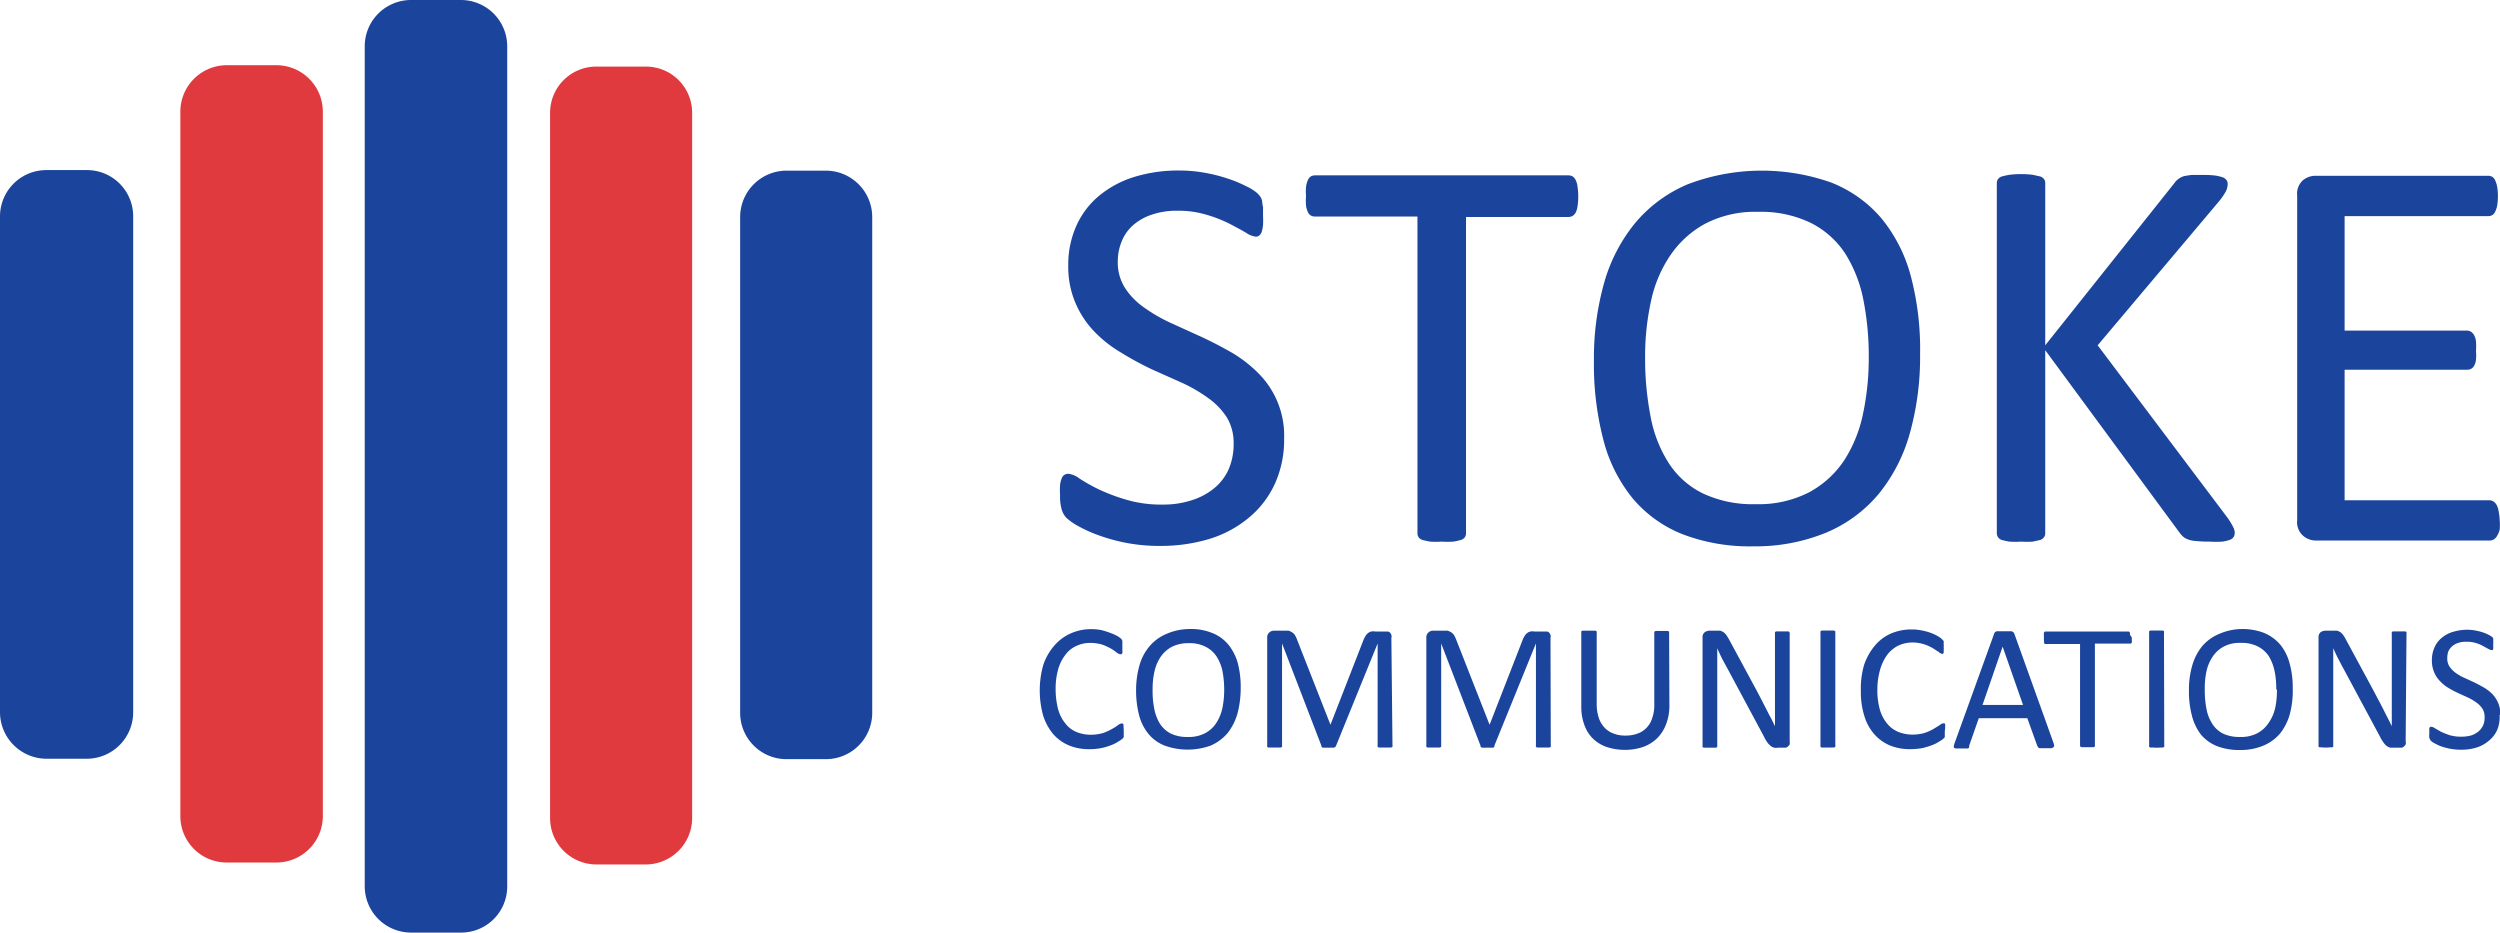 <svg id="Layer_1" data-name="Layer 1" xmlns="http://www.w3.org/2000/svg" viewBox="0 0 180.2 67.22"><defs><style>.cls-1{fill:#1b449c}.cls-2{fill:#e03a3e}</style></defs><path class="cls-1" d="M34.21 68.61h-3.58a3.34 3.34 0 0 1-3.34-3.34V4.65a3.34 3.34 0 0 1 3.34-3.26h3.58a3.34 3.34 0 0 1 3.35 3.33V65.3a3.32 3.32 0 0 1-3.29 3.31h-.06" transform="translate(-1 -1.39)"/><path class="cls-2" d="M47.54 63.7H44a3.34 3.34 0 0 1-3.35-3.33V9.54a3.33 3.33 0 0 1 3.31-3.35h3.6a3.33 3.33 0 0 1 3.33 3.31v50.84a3.35 3.35 0 0 1-3.35 3.36M20.88 63.56h-3.56A3.34 3.34 0 0 1 14 60.24V9.44a3.35 3.35 0 0 1 3.33-3.35h3.59a3.35 3.35 0 0 1 3.35 3.33v50.84a3.35 3.35 0 0 1-3.35 3.3" transform="translate(-1 -1.39)"/><path class="cls-1" d="M7.23 56.08H4.35A3.36 3.36 0 0 1 1 52.73V17a3.34 3.34 0 0 1 3.33-3.35h2.9A3.33 3.33 0 0 1 10.6 17v35.73a3.35 3.35 0 0 1-3.35 3.35M60.5 56.11h-2.8a3.34 3.34 0 0 1-3.35-3.32V17.05a3.35 3.35 0 0 1 3.32-3.36h2.84A3.35 3.35 0 0 1 63.87 17v35.76a3.34 3.34 0 0 1-3.33 3.35M82 54.1v.42a.31.31 0 0 1-.09.11 1.31 1.31 0 0 1-.27.19 2.57 2.57 0 0 1-.52.27 4.09 4.09 0 0 1-1.59.3 3.77 3.77 0 0 1-1.48-.27 3.14 3.14 0 0 1-1.13-.81A4 4 0 0 1 76.2 53a6.77 6.77 0 0 1 0-3.68 4.1 4.1 0 0 1 .8-1.4 3.35 3.35 0 0 1 1.17-.87 3.59 3.59 0 0 1 1.51-.31 3.35 3.35 0 0 1 .71.07A5 5 0 0 1 81 47a3.54 3.54 0 0 1 .53.23 1.78 1.78 0 0 1 .31.23l.06.12v.69a.61.61 0 0 1 0 .19l-.07.09h-.08a.68.68 0 0 1-.27-.13 3.13 3.13 0 0 0-.42-.29 4.34 4.34 0 0 0-.62-.28 3.22 3.22 0 0 0-.88-.12 2.33 2.33 0 0 0-1 .23 2 2 0 0 0-.79.66 3.06 3.06 0 0 0-.51 1.06 5.14 5.14 0 0 0-.17 1.41 5.64 5.64 0 0 0 .18 1.42 2.74 2.74 0 0 0 .5 1 2 2 0 0 0 .79.63 2.76 2.76 0 0 0 1.07.21 3.2 3.2 0 0 0 .87-.12 3.69 3.69 0 0 0 .64-.29 3.32 3.32 0 0 0 .43-.27.57.57 0 0 1 .27-.13.11.11 0 0 1 .08 0l.06.07a.43.43 0 0 1 0 .16 2.87 2.87 0 0 1 .02.33zM90.43 51a7.17 7.17 0 0 1-.24 1.85 4.14 4.14 0 0 1-.72 1.4 3.37 3.37 0 0 1-1.2.88 4.89 4.89 0 0 1-3.33 0 2.89 2.89 0 0 1-1.15-.83 3.55 3.55 0 0 1-.68-1.34 7.21 7.21 0 0 1-.22-1.85 6.48 6.48 0 0 1 .24-1.75 3.64 3.64 0 0 1 .73-1.39 3.2 3.2 0 0 1 1.2-.88 4.22 4.22 0 0 1 1.68-.36 4 4 0 0 1 1.62.28 2.89 2.89 0 0 1 1.16.82 3.71 3.71 0 0 1 .69 1.32 6.84 6.84 0 0 1 .22 1.85zm-1.19.11a7.39 7.39 0 0 0-.12-1.33 3.13 3.13 0 0 0-.43-1.07 2 2 0 0 0-.79-.7 2.47 2.47 0 0 0-1.22-.26 2.63 2.63 0 0 0-1.23.27 2.34 2.34 0 0 0-.8.73 3.1 3.1 0 0 0-.44 1.06 5.68 5.68 0 0 0-.13 1.3 6.29 6.29 0 0 0 .12 1.37 3.22 3.22 0 0 0 .41 1.08 2.07 2.07 0 0 0 .79.71 2.73 2.73 0 0 0 1.23.24 2.49 2.49 0 0 0 1.23-.27 2.14 2.14 0 0 0 .81-.74 3.15 3.15 0 0 0 .44-1.07 6.56 6.56 0 0 0 .13-1.35zM101.37 55.12a.14.14 0 0 1 0 .09.21.21 0 0 1-.1.06h-.88a.15.15 0 0 1-.09-.06.14.14 0 0 1 0-.09v-7.35l-3 7.38a.16.16 0 0 1-.06.08.12.12 0 0 1-.1.05h-.78a.24.24 0 0 1-.11-.06v-.07l-2.84-7.38v7.35a.14.14 0 0 1 0 .09.18.18 0 0 1-.09.06h-.89a.15.15 0 0 1-.09-.06.14.14 0 0 1 0-.09v-7.76a.46.46 0 0 1 .15-.38.51.51 0 0 1 .33-.13h1.06a1 1 0 0 1 .27.13.58.58 0 0 1 .2.21 1.64 1.64 0 0 1 .14.3l2.41 6.14 2.36-6.06a2.49 2.49 0 0 1 .16-.33.79.79 0 0 1 .19-.22.7.7 0 0 1 .23-.11.71.71 0 0 1 .29 0h.91a.28.28 0 0 1 .15.08.54.54 0 0 1 .1.16.45.45 0 0 1 0 .23zM112.78 55.12a.14.14 0 0 1 0 .09.21.21 0 0 1-.1.06h-.89a.16.16 0 0 1-.08-.06.14.14 0 0 1 0-.09v-7.35l-3 7.38a.1.1 0 0 1 0 .08.14.14 0 0 1-.1.05h-.78a.24.24 0 0 1-.11-.06v-.07l-2.84-7.38v7.35a.14.14 0 0 1 0 .09.21.21 0 0 1-.1.06h-.88a.15.15 0 0 1-.09-.06.14.14 0 0 1 0-.09v-7.76a.46.46 0 0 1 .15-.38.48.48 0 0 1 .32-.13h1.06a1 1 0 0 1 .28.13.67.67 0 0 1 .2.21 2.75 2.75 0 0 1 .14.3l2.41 6.14 2.36-6.06a1.66 1.66 0 0 1 .16-.33.79.79 0 0 1 .19-.22.61.61 0 0 1 .23-.11.71.71 0 0 1 .29 0h.91a.28.28 0 0 1 .15.08.54.54 0 0 1 .1.16.45.45 0 0 1 0 .23zM121.33 52.18a3.7 3.7 0 0 1-.22 1.36 2.86 2.86 0 0 1-.65 1.05 2.77 2.77 0 0 1-1 .63 4 4 0 0 1-1.36.22 4.21 4.21 0 0 1-1.27-.2 2.68 2.68 0 0 1-1-.6 2.57 2.57 0 0 1-.63-1 3.75 3.75 0 0 1-.22-1.37V47a.14.14 0 0 1 0-.09.16.16 0 0 1 .08-.06h.94a.24.24 0 0 1 .09.06.14.14 0 0 1 0 .09v5.1a3.22 3.22 0 0 0 .14 1 1.92 1.92 0 0 0 .41.72 1.63 1.63 0 0 0 .66.44 2.21 2.21 0 0 0 .88.15 2.38 2.38 0 0 0 .87-.15 1.58 1.58 0 0 0 .65-.43 1.72 1.72 0 0 0 .4-.71 2.76 2.76 0 0 0 .14-1v-5.19l.09-.06h.88a.21.21 0 0 1 .1.06V47zM130 54.82a.81.81 0 0 1 0 .22.44.44 0 0 1-.12.15.32.32 0 0 1-.16.09h-.54a.81.81 0 0 1-.31 0 .75.75 0 0 1-.25-.13 1.48 1.48 0 0 1-.24-.26 2.86 2.86 0 0 1-.24-.42l-2.57-4.79-.42-.77c-.14-.28-.26-.54-.37-.8v7.11a.15.15 0 0 1-.09.06h-.89a.16.16 0 0 1-.08-.06.14.14 0 0 1 0-.09v-7.79a.43.43 0 0 1 .15-.37.6.6 0 0 1 .32-.12h.81a1 1 0 0 1 .23.11 1 1 0 0 1 .21.21c.07.11.14.22.2.33l2 3.7.35.67.32.63c.11.2.21.42.32.61s.2.42.31.62v-6.68a.14.14 0 0 1 0-.09.18.18 0 0 1 .09-.06h.89a.24.24 0 0 1 .08.1.14.14 0 0 1 0 .09zM133.3 55.12a.13.13 0 0 1-.11.15h-.89a.16.16 0 0 1-.08-.06.14.14 0 0 1 0-.09V47a.17.17 0 0 1 0-.1.18.18 0 0 1 .09-.06h.88a.33.33 0 0 1 .1.06v8.19zM141.18 54.1v.42a.52.52 0 0 1-.1.11 1.31 1.31 0 0 1-.27.19 2.57 2.57 0 0 1-.52.27 5.83 5.83 0 0 1-.71.22 5.12 5.12 0 0 1-.87.08 3.82 3.82 0 0 1-1.49-.27 3.1 3.1 0 0 1-1.12-.81 3.47 3.47 0 0 1-.72-1.32 5.76 5.76 0 0 1-.25-1.8 6.13 6.13 0 0 1 .23-1.86 4.31 4.31 0 0 1 .77-1.39 3.14 3.14 0 0 1 1.16-.88 3.74 3.74 0 0 1 1.51-.3 3.35 3.35 0 0 1 .71.07 4.64 4.64 0 0 1 .64.17 3.48 3.48 0 0 1 .52.24 1.39 1.39 0 0 1 .31.23.74.74 0 0 1 .12.13.36.36 0 0 1 0 .11v.14a.67.67 0 0 1 0 .2.88.88 0 0 1 0 .23.83.83 0 0 1 0 .15.15.15 0 0 1-.06.09H141a.43.43 0 0 1-.25-.13l-.43-.28a3.55 3.55 0 0 0-.63-.28 2.87 2.87 0 0 0-.87-.13 2.42 2.42 0 0 0-1 .23 2.29 2.29 0 0 0-.79.66 3.46 3.46 0 0 0-.51 1.06 5.36 5.36 0 0 0-.2 1.43 5.21 5.21 0 0 0 .17 1.42 2.74 2.74 0 0 0 .5 1 2.06 2.06 0 0 0 .8.63 2.76 2.76 0 0 0 1.07.21 3.2 3.2 0 0 0 .87-.12 3.69 3.69 0 0 0 .64-.29l.44-.27a.5.5 0 0 1 .26-.13.11.11 0 0 1 .08 0 .11.11 0 0 1 .06.07v.16a2.87 2.87 0 0 1-.03.34zM149 54.89a1 1 0 0 1 .06.23.13.13 0 0 1-.05.13.28.28 0 0 1-.17.07H148a.15.15 0 0 1-.09-.07l-.06-.09-.72-2h-3.5l-.7 2a.16.16 0 0 1 0 .11.22.22 0 0 1-.09.07H142a.28.28 0 0 1-.16-.06.19.19 0 0 1 0-.14.9.9 0 0 1 .06-.22l2.83-7.83a.33.33 0 0 1 .07-.13.47.47 0 0 1 .12-.07H146a.57.57 0 0 1 .13.08.35.35 0 0 1 .07.12zM145.35 48l-1.45 4.2h2.92zM154.66 47.34v.21a.33.33 0 0 1 0 .15.19.19 0 0 1-.07.08H152v7.32a.11.11 0 0 1 0 .08.27.27 0 0 1-.08.07h-.89l-.1-.07v-7.37h-2.53a.27.27 0 0 1-.07-.08.31.31 0 0 0 0-.15.81.81 0 0 1 0-.22.81.81 0 0 1 0-.22.2.2 0 0 1 0-.15.27.27 0 0 1 .07-.08h6.05a.18.18 0 0 1 .07.08.28.28 0 0 1 0 .15 1.67 1.67 0 0 1 .14.2zM157 55.12a.14.14 0 0 1 0 .09.17.17 0 0 1-.1.06h-.16a2.53 2.53 0 0 1-.55 0H156a.15.15 0 0 1-.09-.06.14.14 0 0 1 0-.09V47a.17.17 0 0 1 0-.1.21.21 0 0 1 .1-.06h.87a.11.11 0 0 1 .1.16zM166.26 51a6.44 6.44 0 0 1-.21 1.86 3.91 3.91 0 0 1-.71 1.41 3.18 3.18 0 0 1-1.21.87 4.23 4.23 0 0 1-1.69.31 4.39 4.39 0 0 1-1.64-.28 3 3 0 0 1-1.15-.82A3.8 3.8 0 0 1 159 53a6.74 6.74 0 0 1-.22-1.85 6.1 6.1 0 0 1 .24-1.8 3.84 3.84 0 0 1 .72-1.39 3.23 3.23 0 0 1 1.2-.87 4.2 4.2 0 0 1 1.63-.36 4.29 4.29 0 0 1 1.62.28 3.12 3.12 0 0 1 1.15.82 3.54 3.54 0 0 1 .68 1.32 6.51 6.51 0 0 1 .24 1.85zm-1.19.08a6 6 0 0 0-.12-1.33 3.41 3.41 0 0 0-.42-1.07 2.08 2.08 0 0 0-.8-.7 2.57 2.57 0 0 0-1.22-.25 2.41 2.41 0 0 0-1.23.27 2.19 2.19 0 0 0-.79.72 3.05 3.05 0 0 0-.45 1.07 5.85 5.85 0 0 0-.12 1.32 7 7 0 0 0 .12 1.37 3 3 0 0 0 .42 1.08 2 2 0 0 0 .78.71 2.78 2.78 0 0 0 1.24.24 2.49 2.49 0 0 0 1.23-.27 2.22 2.22 0 0 0 .81-.74 3 3 0 0 0 .48-1.1 5.9 5.9 0 0 0 .12-1.32zM174.4 54.82a.4.4 0 0 1 0 .22.44.44 0 0 1-.12.15.29.29 0 0 1-.15.09h-.85a.79.79 0 0 1-.26-.13 1.16 1.16 0 0 1-.23-.26 2.91 2.91 0 0 1-.25-.42l-2.57-4.79c-.14-.25-.27-.5-.41-.77s-.27-.54-.38-.8v7a.14.14 0 0 1 0 .09.15.15 0 0 1-.09.06h-.17a2.53 2.53 0 0 1-.55 0h-.16a.15.15 0 0 1-.09-.06.14.14 0 0 1 0-.09v-7.77a.46.46 0 0 1 .14-.37.63.63 0 0 1 .32-.12h.88a1.28 1.28 0 0 1 .24.11 1 1 0 0 1 .2.21 2.23 2.23 0 0 1 .2.33l2 3.7.35.67c.12.21.23.43.33.63s.21.42.31.61.21.42.31.62v-6.68a.14.14 0 0 1 0-.09.15.15 0 0 1 .09-.06h.88a.15.15 0 0 1 .09.06.14.14 0 0 1 0 .09zM181.17 52.92A2.4 2.4 0 0 1 181 54a2.1 2.1 0 0 1-.6.78 2.55 2.55 0 0 1-.88.49 3.63 3.63 0 0 1-1.13.16 4.11 4.11 0 0 1-.78-.07 4.77 4.77 0 0 1-.65-.17 4 4 0 0 1-.47-.22 1.26 1.26 0 0 1-.28-.19.75.75 0 0 1-.1-.2.86.86 0 0 1 0-.32 1 1 0 0 1 0-.24.38.38 0 0 1 0-.15.24.24 0 0 1 .06-.09h.1a.57.57 0 0 1 .25.11l.42.24a5.5 5.5 0 0 0 .63.25 2.91 2.91 0 0 0 .88.11 2.52 2.52 0 0 0 .67-.09 1.63 1.63 0 0 0 .52-.28 1.34 1.34 0 0 0 .34-.44 1.36 1.36 0 0 0 .11-.6 1.09 1.09 0 0 0-.16-.61 1.63 1.63 0 0 0-.43-.44 3.76 3.76 0 0 0-.61-.36l-.7-.32a6.7 6.7 0 0 1-.7-.37 2.75 2.75 0 0 1-.6-.48 2 2 0 0 1-.43-.64 2.14 2.14 0 0 1-.17-.87 2.29 2.29 0 0 1 .19-.94 1.8 1.8 0 0 1 .53-.69 2.16 2.16 0 0 1 .82-.43 3.55 3.55 0 0 1 1-.15 3.43 3.43 0 0 1 .56.05 4.72 4.72 0 0 1 .54.13 2.88 2.88 0 0 1 .45.19 1.28 1.28 0 0 1 .25.15.39.39 0 0 1 .08.1.17.17 0 0 1 0 .1.28.28 0 0 1 0 .13.67.67 0 0 1 0 .2V48a.38.38 0 0 1 0 .15.19.19 0 0 1-.05.1h-.08a.92.92 0 0 1-.23-.09l-.38-.21a2.28 2.28 0 0 0-.51-.21 2 2 0 0 0-.69-.09 1.59 1.59 0 0 0-.61.09 1.16 1.16 0 0 0-.43.25 1.08 1.08 0 0 0-.26.37 1.43 1.43 0 0 0-.07.46 1.05 1.05 0 0 0 .15.6 1.92 1.92 0 0 0 .44.46 3.46 3.46 0 0 0 .62.36l.7.32c.23.11.47.24.7.37a3.05 3.05 0 0 1 .61.46 2.09 2.09 0 0 1 .61 1.51zM93.56 33a7.68 7.68 0 0 1-.68 3.29A6.9 6.9 0 0 1 91 38.72a8.16 8.16 0 0 1-2.84 1.52 12.14 12.14 0 0 1-3.53.5 12.54 12.54 0 0 1-2.45-.22 13.18 13.18 0 0 1-2-.55 10 10 0 0 1-1.48-.67 4.24 4.24 0 0 1-.84-.59 1.49 1.49 0 0 1-.34-.62 3.41 3.41 0 0 1-.11-1 5.28 5.28 0 0 1 0-.75 1.69 1.69 0 0 1 .12-.47.5.5 0 0 1 .2-.26.65.65 0 0 1 .29-.07 1.69 1.69 0 0 1 .8.35 13.19 13.19 0 0 0 1.33.75 13.66 13.66 0 0 0 2 .76 8.89 8.89 0 0 0 2.65.36 6.6 6.6 0 0 0 2.09-.31 4.82 4.82 0 0 0 1.62-.86 3.73 3.73 0 0 0 1.05-1.37 4.56 4.56 0 0 0 .36-1.85 3.53 3.53 0 0 0-.5-1.91 5.08 5.08 0 0 0-1.35-1.39 11 11 0 0 0-1.9-1.1L84 28a22.5 22.5 0 0 1-2.2-1.2 8.9 8.9 0 0 1-1.89-1.48 6.78 6.78 0 0 1-1.35-2 6.58 6.58 0 0 1-.56-2.75 6.89 6.89 0 0 1 .6-2.94 6 6 0 0 1 1.66-2.16 7.42 7.42 0 0 1 2.54-1.34 10.81 10.81 0 0 1 3.2-.45 10.55 10.55 0 0 1 1.76.15 11.65 11.65 0 0 1 1.67.41 9.55 9.55 0 0 1 1.39.57 3.52 3.52 0 0 1 .8.5 1.83 1.83 0 0 1 .26.31 1.28 1.28 0 0 1 .1.28q0 .18.06.42v.63a6.32 6.32 0 0 1 0 .65 2.58 2.58 0 0 1-.09.48.53.53 0 0 1-.18.28.38.38 0 0 1-.25.09 1.61 1.61 0 0 1-.7-.28c-.32-.19-.71-.4-1.17-.64a9.49 9.49 0 0 0-1.65-.65 7 7 0 0 0-2.12-.3 5.51 5.51 0 0 0-1.91.3 3.88 3.88 0 0 0-1.34.78 3.08 3.08 0 0 0-.79 1.16 3.78 3.78 0 0 0-.27 1.42 3.42 3.42 0 0 0 .51 1.89 5.12 5.12 0 0 0 1.35 1.4 11.69 11.69 0 0 0 1.92 1.12l2.2 1c.74.34 1.47.72 2.19 1.13a9.39 9.39 0 0 1 1.92 1.47 6.35 6.35 0 0 1 1.9 4.75zM114.76 15.57a4.36 4.36 0 0 1-.05.67 1.32 1.32 0 0 1-.13.46.67.67 0 0 1-.22.25.61.61 0 0 1-.3.08h-7.39v22.8a.51.51 0 0 1-.08.28.54.54 0 0 1-.29.2 4.62 4.62 0 0 1-.54.12 6.3 6.3 0 0 1-.84 0 6.48 6.48 0 0 1-.83 0 4.88 4.88 0 0 1-.55-.12.54.54 0 0 1-.29-.2.51.51 0 0 1-.08-.28V17h-7.39a.61.61 0 0 1-.3-.08.58.58 0 0 1-.21-.25 1.59 1.59 0 0 1-.13-.46 3.39 3.39 0 0 1 0-.67 3.43 3.43 0 0 1 0-.68 1.64 1.64 0 0 1 .13-.48.58.58 0 0 1 .21-.27.61.61 0 0 1 .3-.08h18.28a.61.61 0 0 1 .3.08.67.67 0 0 1 .22.27 1.38 1.38 0 0 1 .13.48 4.4 4.4 0 0 1 .05.71zM139.4 26.91a20.49 20.49 0 0 1-.75 5.75 12 12 0 0 1-2.24 4.34 9.93 9.93 0 0 1-3.75 2.77 13.4 13.4 0 0 1-5.27 1 13.57 13.57 0 0 1-5.13-.88 9.06 9.06 0 0 1-3.57-2.57 11 11 0 0 1-2.11-4.19 21.63 21.63 0 0 1-.69-5.75 20 20 0 0 1 .75-5.65 11.88 11.88 0 0 1 2.26-4.31 10 10 0 0 1 3.76-2.75 15 15 0 0 1 10.34-.12 9.13 9.13 0 0 1 3.59 2.55 11 11 0 0 1 2.13 4.15 20.62 20.62 0 0 1 .68 5.66zm-3.7.24a20.93 20.93 0 0 0-.39-4.16 9.76 9.76 0 0 0-1.31-3.33 6.41 6.41 0 0 0-2.47-2.2 8.23 8.23 0 0 0-3.81-.8 7.79 7.79 0 0 0-3.82.86 7.19 7.19 0 0 0-2.5 2.27 9.23 9.23 0 0 0-1.4 3.33 18.35 18.35 0 0 0-.42 4 21.85 21.85 0 0 0 .39 4.27 9.36 9.36 0 0 0 1.3 3.36 6.15 6.15 0 0 0 2.44 2.19 8.42 8.42 0 0 0 3.85.79 7.94 7.94 0 0 0 3.85-.86 7.06 7.06 0 0 0 2.52-2.3 9.86 9.86 0 0 0 1.36-3.37 19.42 19.42 0 0 0 .41-4.05zM162.08 39.79a.57.57 0 0 1-.07.29.54.54 0 0 1-.28.22 3.06 3.06 0 0 1-.54.13 7.09 7.09 0 0 1-.9 0 9.13 9.13 0 0 1-1.16-.06 1.59 1.59 0 0 1-.67-.22 1.57 1.57 0 0 1-.36-.37l-9.68-13.15v13.2a.45.45 0 0 1-.08.27.52.52 0 0 1-.28.21l-.54.12a6.3 6.3 0 0 1-.84 0 6.53 6.53 0 0 1-.84 0 5.43 5.43 0 0 1-.55-.12.52.52 0 0 1-.28-.21.53.53 0 0 1-.08-.27V14.59a.51.51 0 0 1 .08-.28.56.56 0 0 1 .28-.2 5.43 5.43 0 0 1 .55-.12 6.53 6.53 0 0 1 .84-.05 6.3 6.3 0 0 1 .84.05l.54.12a.56.56 0 0 1 .28.2.44.44 0 0 1 .08.28v11.69l9.31-11.69a1.18 1.18 0 0 1 .29-.3 1.3 1.3 0 0 1 .39-.2A5.28 5.28 0 0 1 159 14h.86a6.41 6.41 0 0 1 .86.05 3.26 3.26 0 0 1 .52.13.63.63 0 0 1 .26.21.48.48 0 0 1 .07.26 1.15 1.15 0 0 1-.13.53 4.34 4.34 0 0 1-.5.73l-8.74 10.37 9.39 12.47a4.87 4.87 0 0 1 .42.72.93.93 0 0 1 .07.32zM181.18 38.91a4 4 0 0 1 0 .64 1.57 1.57 0 0 1-.18.45.8.8 0 0 1-.24.27.57.57 0 0 1-.29.08h-12.62A1.42 1.42 0 0 1 167 40a1.3 1.3 0 0 1-.42-1.11v-23.4a1.3 1.3 0 0 1 .42-1.11 1.42 1.42 0 0 1 .88-.32h12.48a.6.6 0 0 1 .29.08.58.58 0 0 1 .21.27 1.94 1.94 0 0 1 .14.46 4.21 4.21 0 0 1 .05.68 4.06 4.06 0 0 1-.05.64 1.75 1.75 0 0 1-.14.44.55.55 0 0 1-.21.26.6.6 0 0 1-.29.08H170v8.25h8.82a.53.53 0 0 1 .3.09.76.76 0 0 1 .22.25 1.2 1.2 0 0 1 .13.45 4.47 4.47 0 0 1 0 .67 3.77 3.77 0 0 1 0 .63 1.15 1.15 0 0 1-.13.43.49.49 0 0 1-.22.23.6.6 0 0 1-.3.07H170v9.41h10.43a.57.57 0 0 1 .29.08.76.76 0 0 1 .24.26 1.42 1.42 0 0 1 .14.44 4.44 4.44 0 0 1 .08.68z" transform="translate(-1 -1.39)"/></svg>